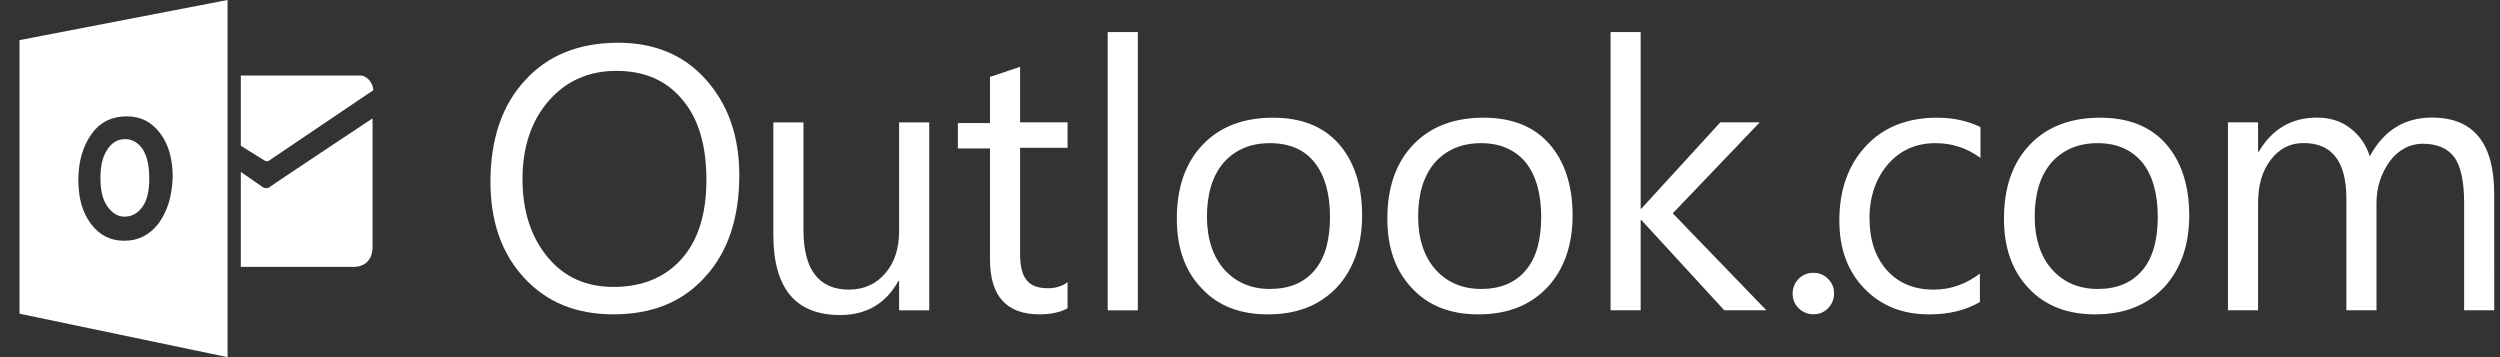<svg xmlns="http://www.w3.org/2000/svg" width="126" height="18" fill="none" viewBox="0 0 126 18"><rect x="0" y="0" width="126" height="18" fill="#333333" stroke="none"/><path fill="#fff" d="M12.137 3.808V7.347L13.384 8.122C13.418 8.122 13.486 8.122 13.518 8.122L18.811 4.548C18.811 4.11 18.407 3.808 18.205 3.808H12.137Z"/><path fill="#fff" d="M12.137 8.663L13.25 9.437C13.418 9.54 13.586 9.437 13.586 9.437C13.384 9.54 18.777 5.966 18.777 5.966V12.438C18.777 13.147 18.339 13.449 17.835 13.449H12.137V8.663Z"/><path fill="#fff" d="M30.921 15.842C29.033 15.842 27.549 15.236 26.404 13.989C25.26 12.741 24.719 11.124 24.719 9.168C24.719 7.043 25.291 5.324 26.439 4.076C27.584 2.795 29.169 2.154 31.157 2.154C32.977 2.154 34.461 2.761 35.574 4.008C36.687 5.255 37.26 6.839 37.26 8.829C37.26 10.987 36.687 12.705 35.54 13.952C34.392 15.236 32.843 15.842 30.921 15.842ZM31.055 3.572C29.674 3.572 28.526 4.079 27.649 5.09C26.772 6.101 26.334 7.416 26.334 9.034C26.334 10.651 26.772 11.967 27.615 12.978C28.458 13.989 29.571 14.461 30.919 14.461C32.368 14.461 33.515 13.989 34.356 13.046C35.199 12.103 35.603 10.754 35.603 9.068C35.603 7.314 35.199 5.967 34.39 5.022C33.584 4.045 32.473 3.572 31.055 3.572Z"/><path fill="#fff" d="M46.833 15.642H45.315V14.159H45.281C44.64 15.303 43.663 15.878 42.348 15.878C40.09 15.878 38.977 14.529 38.977 11.832V6.168H40.494V11.596C40.494 13.584 41.269 14.597 42.786 14.597C43.527 14.597 44.136 14.327 44.606 13.788C45.079 13.25 45.315 12.541 45.315 11.63V6.168H46.833V15.642Z"/><path fill="#fff" d="M53.805 15.539C53.434 15.741 52.962 15.843 52.389 15.843C50.738 15.843 49.895 14.932 49.895 13.078V7.483H48.277V6.201H49.895V3.875L51.413 3.368V6.167H53.805V7.449H51.413V12.774C51.413 13.414 51.515 13.853 51.749 14.123C51.951 14.394 52.321 14.528 52.828 14.528C53.198 14.528 53.537 14.425 53.805 14.223V15.539Z"/><path fill="#fff" d="M99.816 15.203C99.076 15.642 98.233 15.844 97.22 15.844C95.87 15.844 94.793 15.405 93.95 14.528C93.108 13.652 92.703 12.507 92.703 11.123C92.703 9.571 93.142 8.324 94.053 7.347C94.93 6.404 96.143 5.932 97.626 5.932C98.469 5.932 99.178 6.1 99.816 6.404V7.956C99.108 7.449 98.367 7.215 97.558 7.215C96.581 7.215 95.804 7.552 95.166 8.261C94.559 8.969 94.223 9.878 94.223 10.991C94.223 12.105 94.528 12.979 95.1 13.62C95.673 14.261 96.45 14.597 97.461 14.597C98.304 14.597 99.078 14.326 99.787 13.788V15.203H99.816Z"/><path fill="#fff" d="M105.585 15.844C104.203 15.844 103.056 15.405 102.247 14.528C101.404 13.652 101 12.472 101 11.023C101 9.44 101.438 8.192 102.315 7.281C103.192 6.37 104.371 5.932 105.855 5.932C107.27 5.932 108.384 6.37 109.158 7.247C109.933 8.124 110.337 9.337 110.337 10.855C110.337 12.373 109.899 13.586 109.056 14.494C108.179 15.405 107.034 15.844 105.585 15.844ZM105.719 7.215C104.742 7.215 103.965 7.552 103.392 8.192C102.82 8.867 102.549 9.776 102.549 10.923C102.549 12.036 102.854 12.945 103.426 13.586C103.999 14.226 104.776 14.563 105.719 14.563C106.695 14.563 107.438 14.258 107.977 13.62C108.515 12.979 108.752 12.068 108.752 10.923C108.752 9.744 108.481 8.833 107.977 8.192C107.438 7.552 106.695 7.215 105.719 7.215Z"/><path fill="#fff" d="M125.709 15.638H124.192V10.211C124.192 9.166 124.024 8.391 123.719 7.953C123.383 7.48 122.842 7.244 122.101 7.244C121.461 7.244 120.888 7.548 120.45 8.121C120.011 8.727 119.775 9.436 119.775 10.245V15.638H118.257V10.009C118.257 8.155 117.548 7.21 116.099 7.21C115.424 7.21 114.886 7.48 114.447 8.052C114.009 8.625 113.807 9.334 113.807 10.242V15.636H112.289V6.165H113.807V7.648H113.841C114.516 6.503 115.492 5.928 116.774 5.928C117.415 5.928 117.987 6.096 118.46 6.467C118.932 6.837 119.268 7.309 119.436 7.882C120.145 6.566 121.19 5.926 122.572 5.926C124.662 5.926 125.707 7.207 125.707 9.77L125.709 15.638Z"/><path fill="#fff" d="M6.31 7.012C5.939 7.012 5.635 7.18 5.399 7.55C5.162 7.92 5.062 8.393 5.062 8.965C5.062 9.572 5.165 10.045 5.399 10.381C5.635 10.717 5.905 10.919 6.276 10.919C6.646 10.919 6.95 10.751 7.187 10.412C7.423 10.076 7.523 9.604 7.523 8.997C7.523 8.356 7.421 7.884 7.187 7.514C6.985 7.214 6.682 7.012 6.31 7.012Z"/><path fill="#fff" d="M0.984 2.022V15.81L11.469 18V0L0.984 2.022ZM7.995 11.257C7.557 11.829 6.984 12.134 6.275 12.134C5.567 12.134 5.028 11.864 4.59 11.291C4.151 10.719 3.949 9.976 3.949 9.067C3.949 8.124 4.185 7.347 4.624 6.741C5.062 6.134 5.669 5.864 6.378 5.864C7.087 5.864 7.625 6.134 8.064 6.706C8.502 7.279 8.704 8.022 8.704 8.931C8.67 9.91 8.434 10.65 7.995 11.257Z"/><path fill="#fff" d="M57.346 1.617H55.828V15.641H57.346V1.617Z"/><path fill="#fff" d="M63.897 15.844C62.482 15.844 61.368 15.405 60.56 14.528C59.717 13.652 59.312 12.472 59.312 11.023C59.312 9.44 59.751 8.192 60.628 7.281C61.505 6.37 62.684 5.932 64.168 5.932C65.583 5.932 66.696 6.37 67.471 7.247C68.246 8.124 68.65 9.337 68.65 10.855C68.65 12.373 68.211 13.586 67.368 14.494C66.494 15.405 65.347 15.844 63.897 15.844ZM63.999 7.215C63.023 7.215 62.245 7.552 61.673 8.192C61.101 8.867 60.83 9.776 60.83 10.923C60.83 12.036 61.135 12.945 61.707 13.586C62.28 14.226 63.057 14.563 63.999 14.563C64.976 14.563 65.719 14.258 66.258 13.62C66.796 12.982 67.032 12.068 67.032 10.923C67.032 9.744 66.762 8.833 66.258 8.192C65.751 7.552 65.01 7.215 63.999 7.215Z"/><path fill="#fff" d="M74.507 15.844C73.091 15.844 71.978 15.405 71.169 14.528C70.326 13.652 69.922 12.472 69.922 11.023C69.922 9.44 70.36 8.192 71.237 7.281C72.114 6.37 73.293 5.932 74.777 5.932C76.192 5.932 77.305 6.37 78.08 7.247C78.855 8.124 79.259 9.337 79.259 10.855C79.259 12.373 78.821 13.586 77.978 14.494C77.103 15.405 75.956 15.844 74.507 15.844ZM74.643 7.215C73.666 7.215 72.889 7.552 72.317 8.192C71.744 8.867 71.474 9.776 71.474 10.923C71.474 12.036 71.778 12.945 72.351 13.586C72.923 14.226 73.7 14.563 74.643 14.563C75.62 14.563 76.363 14.258 76.901 13.62C77.439 12.982 77.676 12.068 77.676 10.923C77.676 9.744 77.405 8.833 76.901 8.192C76.36 7.552 75.62 7.215 74.643 7.215Z"/><path fill="#fff" d="M89.026 15.639H86.904L82.724 11.088H82.689V15.639H81.172V1.617H82.689V10.516H82.724L86.702 6.167H88.689L84.307 10.752L89.026 15.639Z"/><path fill="#fff" d="M91.393 15.839C91.122 15.839 90.854 15.737 90.652 15.535C90.45 15.332 90.348 15.096 90.348 14.794C90.348 14.524 90.45 14.256 90.652 14.053C90.854 13.851 91.091 13.749 91.393 13.749C91.695 13.749 91.931 13.851 92.133 14.053C92.335 14.256 92.438 14.492 92.438 14.794C92.438 15.065 92.335 15.332 92.133 15.535C91.931 15.739 91.697 15.839 91.393 15.839Z"/></svg>